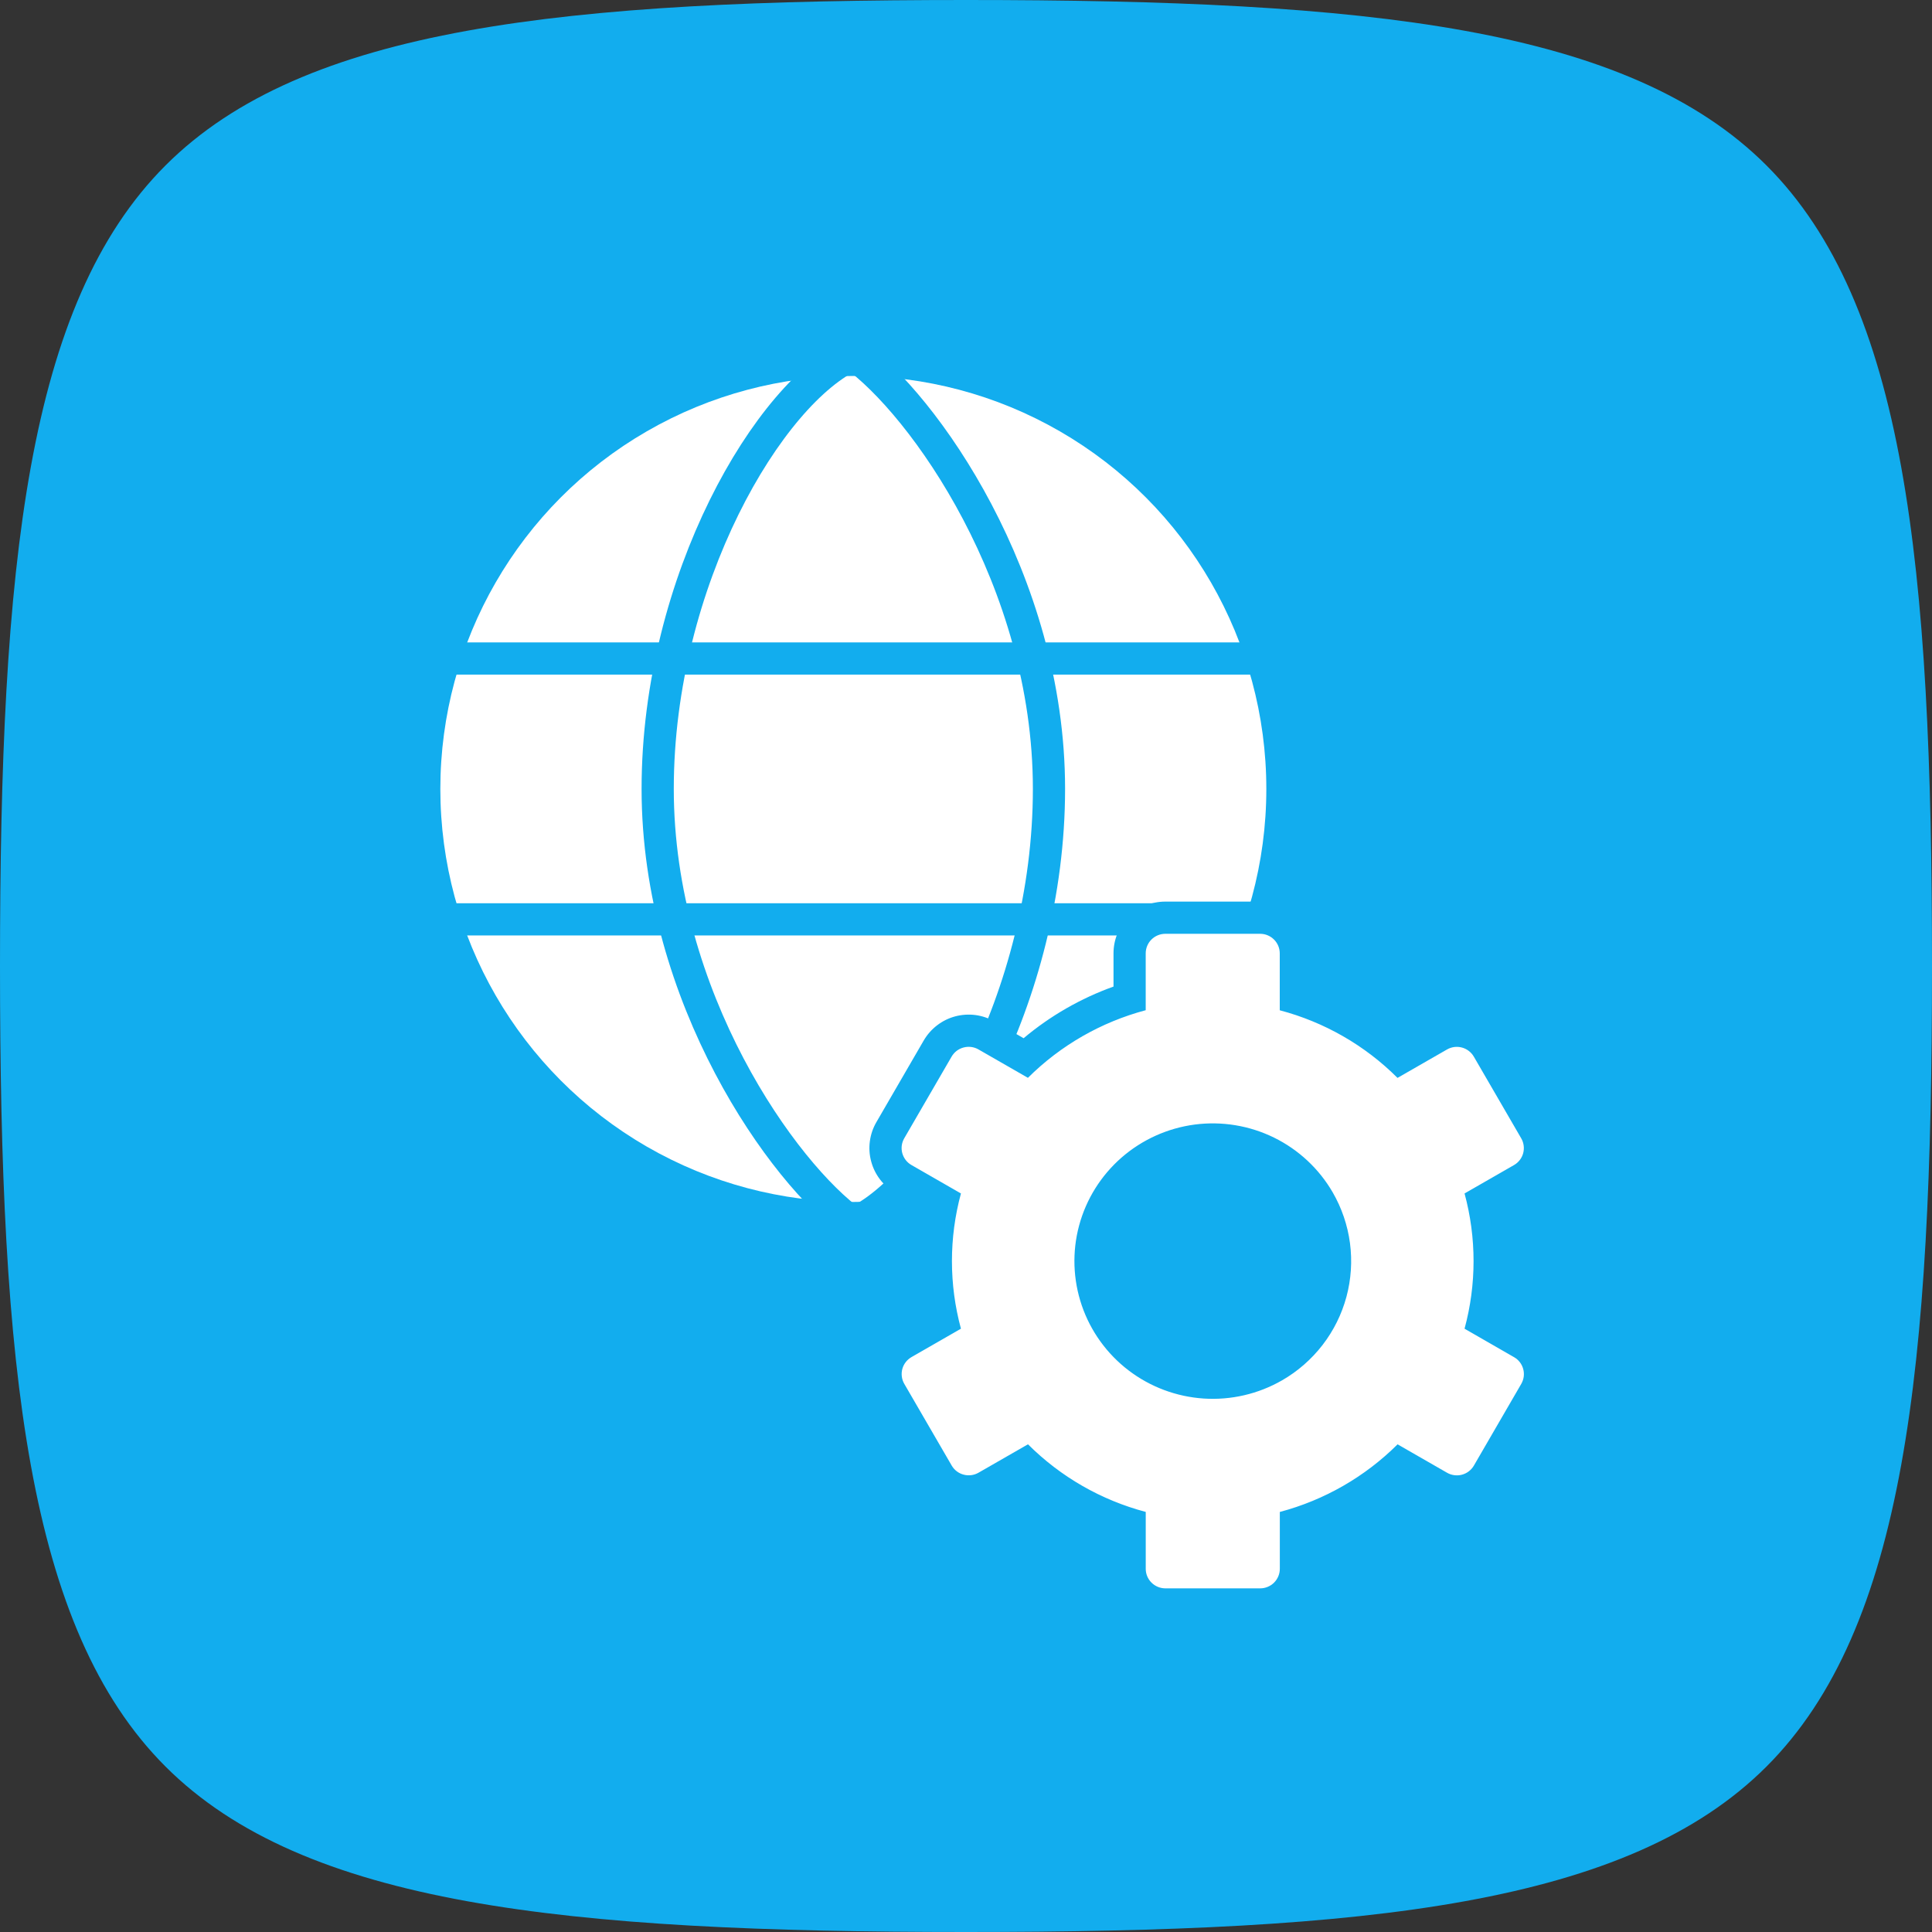 <svg xmlns="http://www.w3.org/2000/svg" width="60" height="60" viewBox="0 0 60 60">
  <rect x="0" y="0" width="60" height="60" fill="#333333" stroke="none"/>
  <g id="Grupo_2341" data-name="Grupo 2341" transform="translate(-1612 20416)">
    <path id="Caminho_1112" data-name="Caminho 1112" d="M30,60c-12.49,0-20.562-.841-24.861-5.139S0,42.49,0,30,.841,9.438,5.139,5.139,17.51,0,30,0,50.562.841,54.861,5.139,60,17.51,60,30s-.841,20.562-5.139,24.861S42.49,60,30,60Z" transform="translate(1612 -20416)" fill="#12adee"/>
    <g id="Grupo_2344" data-name="Grupo 2344" transform="translate(0 -2)">
      <g id="Grupo_2340" data-name="Grupo 2340" transform="translate(0 1)">
        <g id="Grupo_2339" data-name="Grupo 2339">
          <circle id="Elipse_179" data-name="Elipse 179" cx="12.826" cy="12.826" r="12.826" transform="translate(1625.675 -20403.324)" fill="#fff"/>
          <path id="Caminho_1113" data-name="Caminho 1113" d="M28.7,12c-2.6,1.157-6.076,7.021-6.076,13.5S26.531,37.46,28.7,39" transform="translate(1609.801 -20416)" fill="none" stroke="#12adee" stroke-linecap="round" stroke-width="1"/>
          <path id="Caminho_1114" data-name="Caminho 1114" d="M30.5,39c2.6-1.157,6.076-7.021,6.076-13.5S32.67,13.543,30.5,12" transform="translate(1608.001 -20416)" fill="none" stroke="#12adee" stroke-linecap="round" stroke-width="1"/>
          <path id="Caminho_1115" data-name="Caminho 1115" d="M13,34.75H40" transform="translate(1612 -20421.199)" fill="none" stroke="#12adee" stroke-linecap="round" stroke-width="1"/>
          <path id="Caminho_1116" data-name="Caminho 1116" d="M13,24.25H40" transform="translate(1612 -20418.799)" fill="none" stroke="#12adee" stroke-linecap="round" stroke-width="1"/>
        </g>
      </g>
      <g id="Caminho_1675" data-name="Caminho 1675" transform="translate(1614.646 -20396.998)" fill="#fff">
        <path d="M 36.489 32.826 L 33.547 32.826 C 33.25 32.826 32.972 32.711 32.762 32.502 C 32.555 32.296 32.436 32.011 32.436 31.719 L 32.436 30.328 C 31.236 29.952 30.131 29.318 29.204 28.471 L 27.992 29.167 C 27.865 29.24 27.727 29.287 27.582 29.306 C 27.534 29.312 27.486 29.315 27.437 29.315 C 27.341 29.315 27.244 29.303 27.15 29.277 C 27.009 29.24 26.879 29.176 26.762 29.087 C 26.646 28.998 26.55 28.889 26.476 28.762 L 25.005 26.225 C 24.932 26.099 24.885 25.961 24.865 25.816 C 24.846 25.67 24.856 25.524 24.894 25.383 C 24.932 25.242 24.996 25.111 25.086 24.995 C 25.176 24.879 25.285 24.783 25.412 24.71 L 26.621 24.016 C 26.349 22.796 26.349 21.528 26.621 20.308 L 25.411 19.612 C 25.284 19.539 25.174 19.444 25.085 19.328 C 24.995 19.212 24.93 19.081 24.892 18.94 C 24.854 18.799 24.845 18.653 24.864 18.508 C 24.883 18.363 24.93 18.225 25.004 18.098 L 26.475 15.561 C 26.548 15.434 26.645 15.325 26.761 15.236 C 26.877 15.147 27.008 15.083 27.149 15.045 C 27.243 15.02 27.34 15.008 27.436 15.008 C 27.484 15.008 27.533 15.011 27.581 15.017 C 27.726 15.036 27.864 15.083 27.991 15.156 L 29.203 15.852 C 30.131 15.007 31.236 14.373 32.435 13.996 L 32.435 12.606 C 32.435 12.31 32.55 12.031 32.761 11.822 C 32.97 11.613 33.249 11.498 33.545 11.498 L 36.488 11.498 C 36.784 11.498 37.062 11.613 37.272 11.822 C 37.482 12.031 37.598 12.31 37.598 12.606 L 37.598 13.997 C 38.798 14.372 39.903 15.007 40.83 15.853 L 42.042 15.157 C 42.169 15.084 42.307 15.038 42.452 15.019 C 42.5 15.012 42.548 15.009 42.597 15.009 C 42.693 15.009 42.79 15.022 42.883 15.047 C 43.025 15.085 43.156 15.149 43.272 15.238 C 43.389 15.327 43.485 15.436 43.558 15.563 L 45.029 18.099 C 45.103 18.226 45.15 18.364 45.169 18.509 C 45.188 18.654 45.179 18.799 45.141 18.941 C 45.102 19.083 45.038 19.213 44.948 19.329 C 44.859 19.445 44.749 19.541 44.622 19.614 L 43.413 20.308 C 43.685 21.528 43.685 22.796 43.413 24.016 L 44.624 24.712 C 44.75 24.785 44.86 24.88 44.949 24.996 C 45.039 25.113 45.104 25.243 45.142 25.384 C 45.18 25.526 45.19 25.672 45.171 25.817 C 45.151 25.962 45.104 26.1 45.031 26.226 L 43.559 28.763 C 43.486 28.89 43.39 28.999 43.273 29.088 C 43.157 29.177 43.027 29.241 42.885 29.279 C 42.792 29.304 42.695 29.317 42.598 29.317 C 42.55 29.317 42.501 29.313 42.453 29.307 C 42.308 29.288 42.17 29.242 42.044 29.169 L 40.831 28.473 C 39.903 29.317 38.799 29.952 37.6 30.329 L 37.6 31.719 C 37.6 32.011 37.481 32.296 37.273 32.503 C 37.064 32.711 36.785 32.826 36.489 32.826 Z M 35.018 18.386 C 34.853 18.386 34.686 18.397 34.522 18.418 C 33.775 18.516 33.08 18.829 32.514 19.324 C 31.947 19.818 31.545 20.462 31.35 21.186 C 31.155 21.91 31.18 22.667 31.422 23.376 C 31.664 24.086 32.108 24.702 32.706 25.159 C 33.304 25.615 34.018 25.883 34.77 25.932 C 34.852 25.937 34.936 25.94 35.018 25.94 C 35.684 25.94 36.341 25.765 36.918 25.433 L 36.918 25.433 C 37.352 25.184 37.726 24.858 38.031 24.462 C 38.336 24.067 38.557 23.622 38.686 23.141 C 38.816 22.659 38.848 22.165 38.783 21.671 C 38.718 21.177 38.558 20.707 38.307 20.275 C 37.931 19.626 37.374 19.108 36.698 18.776 C 36.179 18.521 35.598 18.386 35.018 18.386 Z" stroke="none"/>
        <path d="M 33.545 11.998 C 33.383 11.998 33.228 12.062 33.113 12.176 C 32.999 12.29 32.935 12.445 32.935 12.606 L 32.935 14.371 C 31.551 14.739 30.29 15.463 29.277 16.471 L 27.741 15.589 C 27.672 15.549 27.595 15.523 27.516 15.513 C 27.436 15.503 27.356 15.508 27.278 15.529 C 27.201 15.549 27.128 15.585 27.064 15.633 C 27.001 15.682 26.947 15.743 26.907 15.812 L 25.436 18.349 C 25.396 18.418 25.37 18.494 25.359 18.573 C 25.349 18.652 25.354 18.733 25.375 18.81 C 25.396 18.887 25.432 18.959 25.481 19.023 C 25.529 19.086 25.59 19.139 25.66 19.179 L 27.197 20.062 C 26.824 21.438 26.824 22.887 27.197 24.262 L 25.661 25.144 C 25.592 25.184 25.531 25.237 25.482 25.3 C 25.433 25.364 25.397 25.436 25.376 25.513 C 25.356 25.59 25.35 25.671 25.361 25.75 C 25.371 25.829 25.397 25.905 25.437 25.974 L 26.909 28.511 C 26.949 28.58 27.002 28.641 27.066 28.69 C 27.129 28.738 27.202 28.774 27.28 28.794 C 27.357 28.815 27.438 28.82 27.517 28.81 C 27.597 28.8 27.673 28.774 27.743 28.734 L 29.279 27.852 C 30.29 28.862 31.552 29.586 32.936 29.952 L 32.936 31.719 C 32.936 31.88 33 32.034 33.115 32.148 C 33.229 32.262 33.385 32.326 33.547 32.326 L 36.489 32.326 C 36.651 32.326 36.806 32.262 36.921 32.148 C 37.035 32.034 37.1 31.88 37.1 31.719 L 37.1 29.953 C 38.483 29.586 39.745 28.861 40.757 27.853 L 42.293 28.735 C 42.362 28.775 42.439 28.801 42.518 28.811 C 42.598 28.822 42.679 28.817 42.756 28.796 C 42.834 28.775 42.906 28.74 42.97 28.691 C 43.033 28.642 43.087 28.582 43.127 28.513 L 44.598 25.976 C 44.638 25.907 44.664 25.83 44.675 25.751 C 44.685 25.672 44.68 25.592 44.659 25.515 C 44.638 25.437 44.603 25.365 44.554 25.302 C 44.505 25.239 44.444 25.185 44.374 25.146 L 42.837 24.262 C 43.21 22.887 43.21 21.438 42.837 20.062 L 44.373 19.18 C 44.443 19.14 44.503 19.087 44.552 19.024 C 44.601 18.961 44.637 18.888 44.658 18.811 C 44.678 18.734 44.684 18.654 44.673 18.575 C 44.663 18.495 44.637 18.419 44.597 18.35 L 43.125 15.813 C 43.085 15.744 43.032 15.684 42.968 15.635 C 42.905 15.586 42.832 15.551 42.755 15.53 C 42.677 15.509 42.597 15.504 42.517 15.514 C 42.437 15.525 42.361 15.551 42.291 15.591 L 40.755 16.473 C 39.745 15.463 38.482 14.738 37.098 14.373 L 37.098 12.606 C 37.098 12.445 37.034 12.29 36.919 12.176 C 36.805 12.062 36.65 11.998 36.488 11.998 L 33.545 11.998 M 37.166 25.868 L 37.167 25.867 C 36.431 26.29 35.586 26.486 34.737 26.431 C 33.889 26.375 33.077 26.071 32.402 25.556 C 31.728 25.041 31.222 24.339 30.949 23.538 C 30.676 22.737 30.647 21.873 30.867 21.056 C 31.087 20.239 31.546 19.505 32.185 18.947 C 32.824 18.39 33.615 18.033 34.457 17.922 C 35.3 17.812 36.157 17.953 36.919 18.327 C 37.681 18.701 38.315 19.292 38.74 20.024 C 39.022 20.511 39.205 21.048 39.279 21.605 C 39.352 22.162 39.315 22.728 39.169 23.271 C 39.023 23.813 38.771 24.322 38.427 24.768 C 38.083 25.213 37.655 25.587 37.166 25.868 M 33.545 10.998 L 36.488 10.998 C 36.917 10.998 37.321 11.165 37.625 11.467 C 37.93 11.771 38.098 12.176 38.098 12.606 L 38.098 13.637 C 39.117 14.002 40.064 14.546 40.891 15.242 L 41.793 14.723 C 41.977 14.618 42.177 14.55 42.387 14.523 C 42.595 14.496 42.809 14.51 43.012 14.564 C 43.218 14.619 43.407 14.712 43.576 14.84 C 43.745 14.97 43.884 15.128 43.991 15.312 L 45.462 17.848 C 45.568 18.032 45.637 18.232 45.665 18.443 C 45.693 18.654 45.679 18.865 45.624 19.071 C 45.568 19.277 45.474 19.467 45.344 19.635 C 45.215 19.803 45.056 19.941 44.871 20.047 L 43.974 20.563 C 44.164 21.62 44.164 22.705 43.974 23.762 L 44.873 24.279 C 45.056 24.384 45.215 24.523 45.345 24.691 C 45.476 24.86 45.569 25.049 45.625 25.254 C 45.68 25.461 45.694 25.671 45.666 25.882 C 45.638 26.093 45.57 26.293 45.463 26.477 L 43.992 29.014 C 43.886 29.198 43.746 29.357 43.577 29.486 C 43.409 29.614 43.219 29.707 43.014 29.762 C 42.811 29.816 42.597 29.83 42.388 29.803 C 42.178 29.775 41.978 29.708 41.795 29.602 L 40.892 29.084 C 40.064 29.778 39.118 30.322 38.1 30.688 L 38.1 31.719 C 38.1 32.143 37.927 32.558 37.626 32.857 C 37.322 33.159 36.919 33.326 36.489 33.326 L 33.547 33.326 C 33.117 33.326 32.713 33.159 32.409 32.857 C 32.109 32.558 31.936 32.143 31.936 31.719 L 31.936 30.687 C 30.917 30.323 29.97 29.779 29.143 29.083 L 28.241 29.601 C 28.057 29.707 27.857 29.774 27.646 29.802 C 27.441 29.829 27.225 29.815 27.021 29.761 C 26.817 29.706 26.627 29.613 26.458 29.484 C 26.29 29.355 26.15 29.196 26.043 29.012 L 24.572 26.476 C 24.466 26.293 24.398 26.092 24.37 25.882 C 24.342 25.669 24.356 25.458 24.411 25.253 C 24.466 25.048 24.56 24.858 24.69 24.69 C 24.82 24.521 24.979 24.382 25.164 24.277 L 26.06 23.762 C 25.87 22.704 25.87 21.62 26.06 20.562 L 25.162 20.046 C 24.978 19.94 24.819 19.801 24.689 19.634 C 24.559 19.465 24.465 19.275 24.41 19.07 C 24.354 18.865 24.34 18.654 24.368 18.443 C 24.396 18.232 24.464 18.031 24.571 17.847 L 26.042 15.31 C 26.149 15.127 26.289 14.968 26.458 14.839 C 26.626 14.71 26.815 14.617 27.02 14.562 C 27.225 14.508 27.438 14.494 27.646 14.521 C 27.856 14.549 28.056 14.617 28.24 14.722 L 29.143 15.241 C 29.97 14.546 30.917 14.002 31.935 13.637 L 31.935 12.606 C 31.935 12.176 32.103 11.771 32.408 11.467 C 32.712 11.165 33.116 10.998 33.545 10.998 Z M 36.669 25 C 37.046 24.784 37.371 24.5 37.635 24.157 C 37.9 23.814 38.091 23.428 38.203 23.011 C 38.316 22.593 38.344 22.165 38.287 21.736 C 38.231 21.308 38.092 20.901 37.875 20.526 C 37.548 19.963 37.065 19.513 36.478 19.225 C 35.898 18.94 35.229 18.83 34.587 18.914 C 33.938 18.999 33.335 19.271 32.842 19.701 C 32.351 20.129 32.002 20.688 31.833 21.316 C 31.664 21.943 31.686 22.6 31.896 23.215 C 32.106 23.831 32.491 24.365 33.009 24.761 C 33.529 25.158 34.149 25.39 34.802 25.433 C 34.874 25.437 34.947 25.44 35.018 25.44 C 35.597 25.44 36.168 25.288 36.669 25 L 36.669 25 Z" stroke="none" fill="#12adee"/>
      </g>
    </g>
  </g>
</svg>
